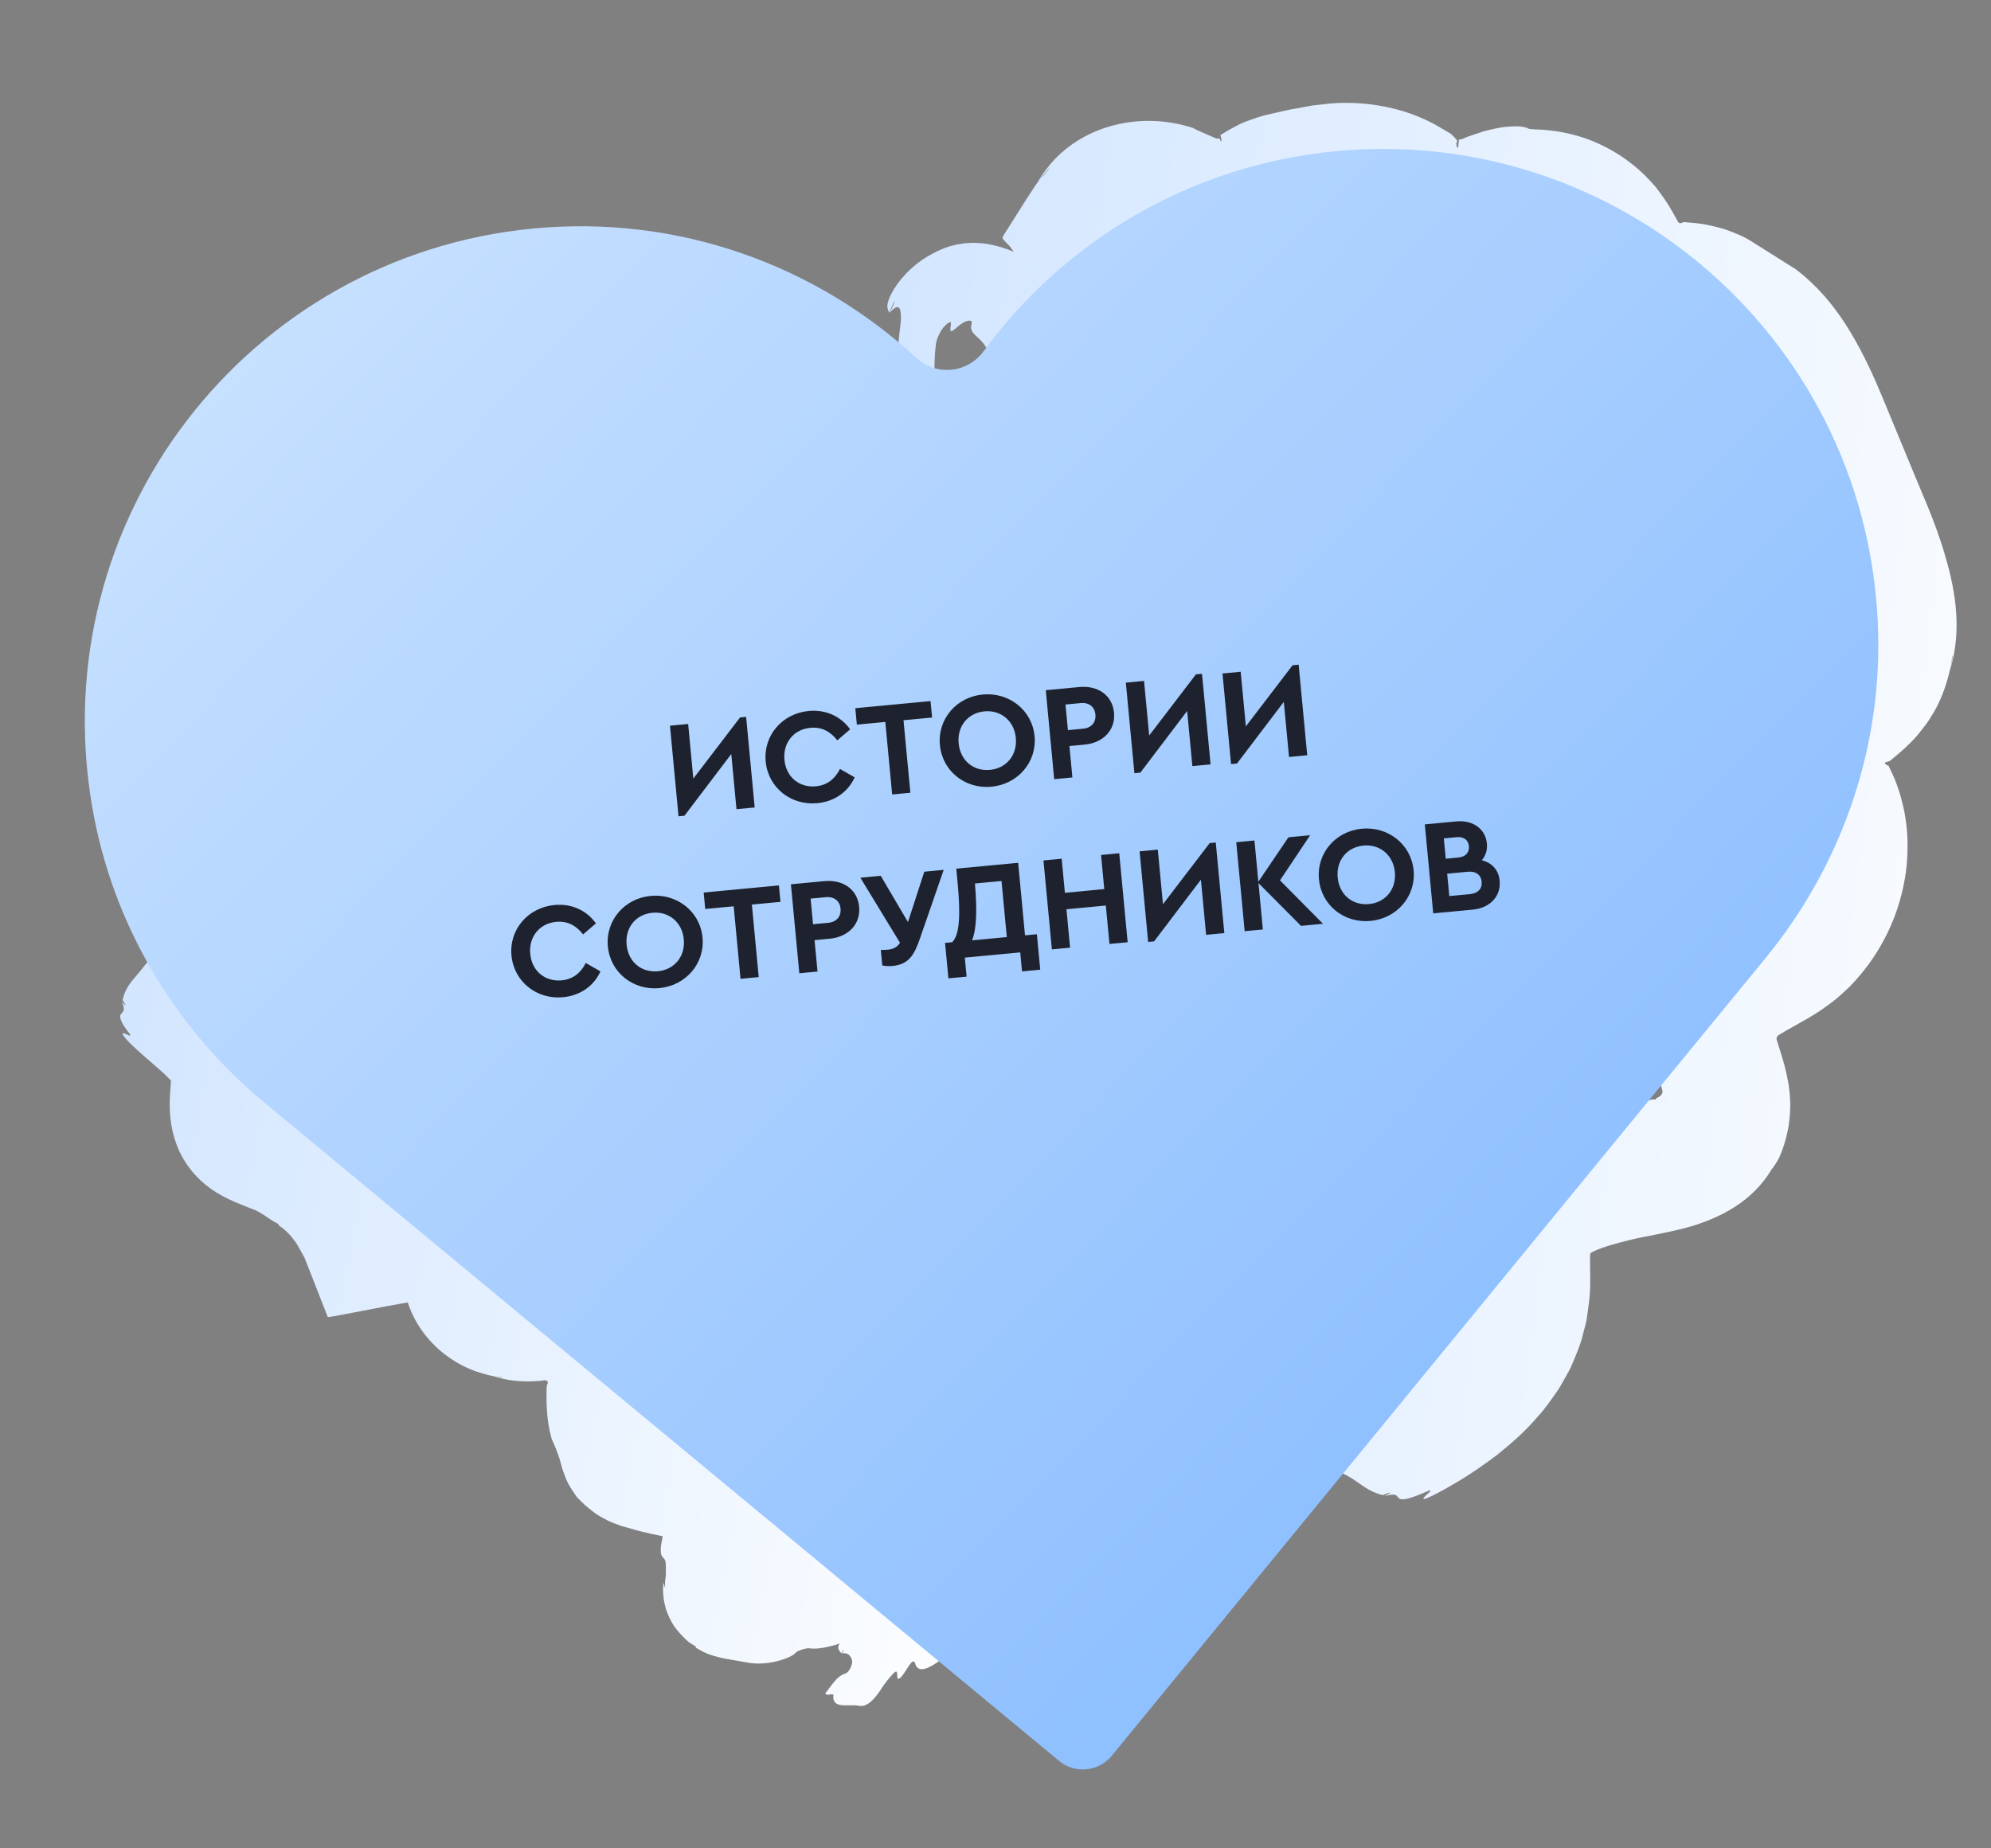 <svg width="294" height="273" viewBox="0 0 294 273" fill="none" xmlns="http://www.w3.org/2000/svg">
<rect x="0" y="0" width="294" height="273" fill="#808080" stroke="none"/>
<g clip-path="url(#clip0_2897_2209)">
<path d="M236.388 163.566L236.458 163.559C236.477 163.547 236.506 163.534 236.526 163.532L236.388 163.566Z" fill="#D5E7FF"/>
<path d="M133.527 62.15L133.5 62.072C133.499 62.062 133.49 62.073 133.489 62.063L133.527 62.15Z" fill="#D5E7FF"/>
<path d="M265.171 39.719L265.182 39.728C265.236 39.763 265.278 39.789 265.332 39.824L265.171 39.719Z" fill="#D5E7FF"/>
<path d="M176.095 18.86C176.117 18.878 176.147 18.885 176.169 18.903L176.325 18.959L176.095 18.86Z" fill="#D5E7FF"/>
<path d="M196.125 212.2C196.406 211.671 197.809 211.013 199.115 210.395C202.095 208.892 201.057 209.896 201.446 209.979C201.826 210.063 202.514 209.795 203.441 209.304C204.015 209.008 204.762 208.524 204.838 208.376C205.422 207.345 204.375 207.114 204.614 206.267C204.747 205.873 205.887 204.989 206.891 204.149C207.862 203.281 208.665 202.44 208.3 202.194C207.704 201.749 209.087 199.938 208.732 199.279C208.643 199.087 208.895 198.681 209.33 198.187C209.546 197.935 209.853 197.674 210.146 197.385C210.42 197.097 210.743 196.805 211.107 196.508C212.673 195.141 213.648 193.691 214.128 192.319C214.372 191.622 214.539 190.953 214.588 190.215C214.654 189.857 214.673 189.533 214.668 188.961L214.652 186.823C214.656 186.34 214.66 185.858 214.663 185.375C214.679 184.811 214.686 184.358 214.747 183.538C214.869 181.99 215.11 180.429 215.557 178.919C216.442 175.91 218.068 173.081 220.342 170.832C221.458 169.69 222.74 168.712 224.084 167.859C224.744 167.413 225.512 167.048 226.057 166.754C226.643 166.476 227.202 166.232 227.781 165.985C230.016 165.096 232.021 164.641 233.832 164.356C234.288 164.292 234.807 164.151 235.274 163.996C235.733 163.851 236.148 163.68 236.465 163.529C239.167 163.107 241.506 162.882 243.33 162.525L243.981 162.392L244.128 162.357C244.177 162.343 244.128 162.357 244.139 162.366C244.13 162.377 244.112 162.399 244.132 162.397C244.183 162.412 244.244 162.416 244.304 162.411C244.423 162.399 244.528 162.339 244.589 162.242C244.629 162.138 244.75 162.137 244.873 162.064C245.102 161.942 245.402 161.712 245.487 161.342C245.491 161.281 245.522 161.288 245.487 161.141C245.436 160.925 245.384 160.699 245.307 160.415C245.23 160.141 245.152 159.857 245.065 159.574C244.959 159.203 244.842 158.832 244.724 158.442C244.097 156.312 243.506 153.938 243.482 151.188C243.528 149.485 243.925 149.226 244.426 147.861C244.759 147.247 245.09 146.311 245.809 144.905C246.236 144.13 246.706 143.382 247.262 142.685C247.822 141.827 248.901 140.719 249.884 139.87C250.867 139.022 251.732 138.406 251.656 138.242C251.593 138.118 251.742 137.892 252.055 137.591C252.212 137.445 252.416 137.275 252.679 137.089C252.887 136.948 253.122 136.785 253.377 136.609C254.189 136.079 255.233 135.546 256.136 135.117C257.462 134.487 258.594 133.936 259.16 133.56C259.791 133.227 260.351 132.681 260.92 132.124C261.99 130.925 262.911 129.33 263.354 127.569C263.758 126.033 263.769 124.374 263.423 122.971C263.338 122.617 263.274 122.262 263.143 121.953C263.087 121.788 263.051 121.62 262.986 121.466C262.911 121.313 262.847 121.168 262.791 121.003L262.749 120.886L262.733 120.827L262.721 120.798C262.72 120.788 262.731 120.807 262.657 120.664L262.102 119.592C261.829 119.056 261.576 118.518 261.333 117.979C260.877 116.897 260.522 115.817 260.326 114.73L260.328 114.851C260.219 113.927 260.12 113.012 260.07 112.073C260.025 111.605 260.07 111.138 260.065 110.667C260.069 110.194 260.063 109.712 260.139 109.253L260.134 109.404C260.245 109.203 260.835 106.674 261.77 105.228C262.223 104.511 262.594 103.983 262.668 104.016C262.699 104.023 262.652 104.168 262.523 104.492C262.393 104.816 262.138 105.293 261.879 106.041C262.538 104.862 263.32 104.013 264.216 103.093C265.112 102.172 266.176 101.226 267.593 99.883L268.367 99.156C268.515 99.021 268.588 98.944 268.652 98.877L268.862 98.666C269.118 98.4 269.384 98.133 269.583 97.913C270 97.441 270.317 97.089 270.413 96.828C270.755 96.313 270.92 95.835 271.106 95.164C271.284 94.504 271.485 93.681 271.543 92.61C271.611 91.549 271.633 90.321 271.573 88.971C271.487 87.552 270.972 86.909 270.591 85.871C270.022 84.348 269.163 83.678 268.623 81.308L268.602 81.29C266.875 77.037 265.125 72.755 263.398 68.491L262.114 65.39C261.687 64.407 261.262 63.433 260.82 62.501C259.936 60.628 258.993 58.87 257.997 57.298C257.224 56.057 256.387 54.982 255.548 53.989C254.702 53.035 253.824 52.266 252.981 51.644C252.123 51.084 251.281 50.693 250.421 50.415C249.943 50.36 249.596 50.203 248.99 50.161L247.856 50.069L246.955 50.006L245.82 49.904C242.786 49.594 239.826 48.584 237.497 46.629C236.339 45.666 235.343 44.506 234.488 43.242C234.056 42.621 233.659 41.946 233.295 41.298L232.531 39.935C232.339 39.612 232.169 39.307 232.029 39.109C231.888 38.892 231.77 38.823 231.665 38.663L231.503 38.447L231.285 38.267C231.133 38.151 231.057 37.988 230.867 37.896C230.287 37.399 229.451 37.068 228.591 36.799C227.136 36.397 225.401 36.324 223.929 36.687C223.542 36.734 223.215 36.886 222.873 36.989L222.746 37.022C222.697 37.037 222.548 37.161 222.453 37.221L221.815 37.684L221.177 38.148L220.857 38.38C220.755 38.46 220.581 38.637 220.452 38.76L217.045 42.073L213.828 45.277C213.672 45.121 213.529 44.994 213.372 44.829L212.914 44.24L211.986 43.064L210.12 40.692C208.845 39.137 207.419 37.175 206.434 36.336C206.178 36.08 205.877 35.767 205.658 35.577C205.407 35.37 205.097 35.079 204.892 34.928L204.473 34.757C204.201 34.643 203.928 34.519 203.664 34.383C203.392 34.269 203.073 34.199 202.791 34.086C202.492 34.004 202.235 33.838 201.909 33.789C201.274 33.67 200.688 33.425 200.019 33.369C199.693 33.32 199.367 33.271 199.049 33.201L198.049 33.147C196.722 33.034 195.382 33.204 194.086 33.409C192.833 33.751 191.612 34.11 190.611 34.779L189.852 35.234L187.928 37.058L186.444 37.09C186.174 37.096 185.983 37.105 185.804 37.122L185.235 37.157L182.947 37.287C182.727 37.298 182.608 37.31 182.489 37.331L182.112 37.378L181.348 37.482L180.585 37.586L180.397 37.614L180.261 37.567L179.992 37.482C178.582 37.026 175.865 36.565 172.017 36.152C171.886 36.145 171.809 36.182 171.654 36.137C170.948 35.894 170.033 35.791 169.428 35.97C168.979 36.104 168.569 36.334 168.313 36.701C168.31 36.771 168.179 36.874 168.006 37.162C167.849 37.409 167.691 37.645 167.502 37.975L167.234 38.432L166.945 38.973L166.343 40.126C165.878 41.035 165.412 41.934 164.946 42.833L164.081 44.383C163.715 44.961 163.415 45.492 162.992 46.106C161.997 47.558 160.46 49.434 157.888 50.989C156.666 51.76 155.008 52.382 153.451 52.693C152.65 52.83 151.845 52.918 151.065 52.953C150.339 52.933 149.621 52.882 148.92 52.799C148.241 52.734 147.49 52.555 146.891 52.382L146.455 52.243C146.341 52.204 146.102 52.126 146.154 52.142L146.108 52.086C146.051 52.011 145.982 51.917 145.922 51.822C145.756 51.557 145.622 51.319 145.516 51.148C145.176 50.548 144.606 50.05 144.122 49.615C143.658 49.178 143.229 48.687 143.454 47.901C143.687 47.296 143.168 47.226 142.484 47.533C141.789 47.821 141.125 48.548 140.738 48.806C140.229 49.147 140.316 48.596 140.39 48.107C140.487 47.655 140.482 47.194 139.546 48.108C139.002 48.612 138.297 49.946 138.208 50.799C137.922 53.037 138.043 54.19 137.933 55.336C137.842 56.37 137.599 56.875 137.309 57.305C136.316 58.778 136.304 63.541 134.231 60.596C133.895 60.126 134.085 62.72 133.523 62.101C133.086 60.596 132.597 59.066 132.324 57.495C132.188 56.705 132.102 55.919 132.106 55.125C132.109 54.743 132.131 54.349 132.175 53.863C132.223 53.426 132.313 53.005 132.415 52.604C132.587 51.994 132.637 50.844 132.759 49.717C132.871 48.591 133.047 47.499 133.049 46.997C133.021 46.186 132.978 45.637 132.718 45.441C132.48 45.264 131.994 45.431 131.365 46.205C131.621 45.527 132.175 44.71 132.075 44.499C131.787 45.059 131.509 45.618 131.295 46.212C131.006 45.506 130.848 45.12 131.415 43.809C131.715 43.167 132.191 42.267 133.138 41.151C134.076 40.046 135.458 38.647 137.714 37.455C138.737 36.924 139.806 36.439 140.948 36.198C141.457 36.058 141.966 36.029 142.459 35.931C142.96 35.913 143.446 35.846 143.91 35.872C144.857 35.891 145.74 35.986 146.563 36.188C147.393 36.359 148.181 36.615 148.921 36.885C149.296 37.03 149.661 37.165 150.006 37.303C150.183 37.366 150.361 37.439 150.528 37.504C150.59 37.528 150.746 37.583 150.736 37.584L150.756 37.582C150.766 37.581 150.776 37.58 150.766 37.581L150.664 37.983L150.58 38.352L150.518 38.65L150.505 38.721L150.499 38.762L150.5 38.782C150.457 39.057 150.886 36.424 150.702 37.537C150.701 37.527 150.701 37.527 150.694 37.558L150.657 37.702C150.636 37.794 150.626 37.896 150.615 37.987C150.593 38.18 150.592 38.381 150.612 38.58C150.625 38.72 150.608 38.651 150.613 38.701L150.609 38.761C150.607 38.842 150.679 39.066 150.604 38.812C150.559 38.656 150.528 38.649 150.45 38.465C150.332 38.185 150.199 37.947 150.07 37.759C150.001 37.665 149.942 37.58 149.874 37.496C149.828 37.44 149.638 37.137 149.65 37.156C149.599 37.041 149.529 36.937 149.438 36.835C149.275 36.6 149.064 36.288 148.745 35.998C148.512 35.769 148.343 35.584 148.218 35.436C148.111 35.255 147.99 35.257 148.076 34.998C148.114 34.873 148.15 34.83 148.288 34.595C148.437 34.37 148.602 34.103 148.794 33.803C149.378 32.883 150.127 31.685 151.094 30.155C151.434 29.62 151.758 29.126 152.073 28.634C152.442 28.086 152.727 27.606 153.179 26.98L153.215 26.936C153.705 26.085 154.205 25.334 155.141 24.199C157.703 21.189 161.334 19.15 165.281 18.307C169.033 17.523 172.716 17.79 176.158 18.895C176.542 19.129 177.036 19.352 177.612 19.588C178.22 19.851 178.902 20.157 179.625 20.469C179.697 20.482 179.774 20.444 179.825 20.45C179.917 20.471 179.992 20.413 180.026 20.45C180.078 20.475 180.105 20.442 180.252 20.82C180.317 20.974 180.427 20.763 180.356 20.539C180.338 20.46 180.306 20.333 180.258 20.156C180.238 20.048 180.212 19.99 180.227 19.938C180.918 19.5 181.699 19.053 182.474 18.647C183.245 18.21 184.05 17.912 184.779 17.66C185.498 17.4 186.141 17.197 186.61 17.062C187.731 16.803 188.753 16.574 189.716 16.35C190.668 16.117 191.563 16.021 192.42 15.838C192.854 15.756 193.278 15.675 193.702 15.594L194.984 15.45C195.84 15.367 196.711 15.233 197.634 15.214C202.379 15.037 206.963 16.001 210.712 17.789C211.647 18.211 212.524 18.76 213.364 19.241C213.567 19.372 213.78 19.492 213.982 19.613L214.26 19.788L214.349 19.869C214.46 19.979 214.571 20.089 214.682 20.199C214.783 20.31 214.894 20.419 214.995 20.53L215.142 20.697C215.144 20.717 215.136 20.738 215.139 20.768C215.139 20.878 215.14 20.988 215.139 21.089C215.102 21.113 215.063 21.127 215.015 21.151L215.064 21.348C215.067 21.689 215.24 22.024 215.308 21.686C215.315 21.655 215.323 21.634 215.33 21.603C215.381 21.297 215.391 20.984 215.411 20.782C215.421 20.68 215.435 20.608 215.453 20.587C215.462 20.576 215.472 20.575 215.492 20.583L215.525 20.61L215.547 20.628C215.626 20.61 215.703 20.582 215.782 20.565C215.948 20.519 216.113 20.453 216.296 20.375L216.431 20.311C216.469 20.288 216.507 20.274 216.663 20.219C216.925 20.123 217.188 20.037 217.46 19.941C218.005 19.758 218.56 19.573 219.115 19.389C219.673 19.245 220.233 19.11 220.775 18.998C221.874 18.731 222.913 18.671 223.786 18.657C224.658 18.633 225.355 18.787 225.761 19.029C225.813 19.054 226.432 19.115 226.683 19.111C229.502 19.18 232.367 19.717 235.126 20.817C237.876 21.938 240.539 23.61 242.823 25.831C243.38 26.4 243.929 26.98 244.459 27.582C244.952 28.217 245.428 28.875 245.883 29.534C246.785 30.863 247.275 31.881 247.709 32.633C247.841 32.851 247.816 32.803 247.861 32.849C247.894 32.876 247.926 32.903 247.959 32.93C248.034 32.973 248.125 32.984 248.223 32.955C248.36 32.922 248.455 32.862 248.523 32.836C248.561 32.822 248.57 32.811 248.63 32.805C249.106 32.84 249.582 32.884 250.038 32.92C250.677 32.989 251.468 33.064 252.27 33.248C253.07 33.421 253.841 33.608 254.575 33.819C256.031 34.331 257.409 34.871 258.555 35.604C261.989 37.764 263.261 38.566 265.155 39.76C268.645 42.406 271.291 45.768 273.257 49.074C275.256 52.397 276.744 55.74 278.012 58.782C279.521 62.444 281.027 66.076 282.522 69.699L284.81 75.185C285.616 77.187 286.391 79.282 287.07 81.527C287.798 83.968 288.488 86.644 288.78 89.57C289.072 92.485 288.952 95.722 287.967 98.831C287.413 101.215 286.552 103.74 285.061 105.993C284.726 106.578 284.324 107.099 283.912 107.621C283.51 108.132 283.081 108.686 282.652 109.129C281.787 110.057 281.019 110.744 280.305 111.355L279.329 112.173L279.124 112.343L279.096 112.366C279.058 112.39 279.01 112.414 278.952 112.43C278.835 112.471 278.657 112.499 278.435 112.59C278.223 112.691 278.4 112.855 278.528 112.933C278.614 112.995 278.689 113.038 278.753 113.082L278.85 113.143C278.837 113.114 278.936 113.306 278.715 112.794L278.89 113.149L279.281 113.966C279.838 115.057 280.199 116.198 280.581 117.346C280.894 118.502 281.208 119.677 281.362 120.847C281.76 123.21 281.737 125.573 281.542 127.923C281.276 130.259 280.766 132.579 279.958 134.827C278.559 138.75 276.254 142.559 273.097 145.757C272.277 146.529 271.459 147.311 270.551 148.002C269.642 148.682 268.674 149.379 267.867 149.858C266.216 150.872 264.877 151.564 263.821 152.178L262.965 152.682L262.595 152.909C262.568 152.942 262.643 152.884 262.615 152.907L262.524 152.996C262.469 153.052 262.415 153.117 262.372 153.192C262.338 153.255 262.335 153.336 262.333 153.417C262.339 153.476 262.325 153.437 262.359 153.585L262.971 155.555L263.22 156.365L263.496 157.343C263.68 157.998 263.814 158.659 263.948 159.319C264.236 160.637 264.345 161.983 264.363 163.307C264.319 164.628 264.236 165.952 263.928 167.237C263.661 168.529 263.261 169.793 262.714 170.991C262.428 171.571 261.921 172.354 261.408 172.976C261.435 172.943 261.481 172.899 261.517 172.855C260.191 175.042 258.32 176.891 256.124 178.288C255.027 178.997 253.849 179.593 252.631 180.092C252.003 180.344 251.443 180.579 250.731 180.808L249.884 181.081L249.238 181.264C245.793 182.209 242.924 182.566 240.395 183.212C238.55 183.672 236.888 184.144 235.818 184.609C235.517 184.718 235.337 184.836 235.106 184.939C234.879 185.081 234.916 185.047 234.898 185.069C234.871 185.102 234.845 185.145 234.828 185.186C234.797 185.28 234.792 185.331 234.803 185.44C234.777 185.905 234.791 186.777 234.81 187.911C234.816 189.015 234.865 190.558 234.652 192.206C234.559 193.009 234.445 193.803 234.331 194.598C234.237 195.401 233.97 196.17 233.775 196.962C233.406 198.555 232.775 200.022 232.144 201.5C231.845 202.262 231.435 202.905 231.06 203.594C230.672 204.264 230.31 204.982 229.866 205.588C229 206.817 228.129 208.096 227.154 209.135C225.263 211.397 223.193 213.164 221.116 214.851C219.028 216.439 216.908 217.89 214.776 219.12C213.191 220.077 211.651 220.879 210.821 221.23C209.99 221.572 209.877 221.442 211.1 220.379C211.304 220.199 211.171 220.071 211.056 220.132C207.571 221.705 206.854 221.563 206.545 221.271C206.235 220.97 206.306 220.46 204.456 220.97C205.632 220.345 205.604 220.267 204.181 220.826C201.401 220.12 200.54 218.596 198.226 217.624C195.73 216.538 194.788 214.791 196.125 212.2ZM155.103 24.644L154.236 25.652C153.955 25.971 153.779 26.229 153.556 26.522C153.783 26.269 154.001 26.027 154.237 25.763C154.364 25.62 154.489 25.467 154.624 25.303C154.776 25.108 154.946 24.89 155.103 24.644ZM288.313 96.798L288.071 98.349C288.214 97.752 288.38 97.073 288.313 96.798Z" fill="url(#paint0_linear_2897_2209)"/>
<path d="M45.655 160.339L45.656 160.349L45.665 160.338L45.655 160.339Z" fill="url(#paint1_linear_2897_2209)"/>
<path d="M121.942 250.094L121.969 250.061C121.968 250.051 121.968 250.051 121.968 250.051L121.942 250.094Z" fill="url(#paint2_linear_2897_2209)"/>
<path d="M81.492 212.497L81.491 212.487L81.45 212.37C81.463 212.409 81.478 212.458 81.492 212.497Z" fill="url(#paint3_linear_2897_2209)"/>
<path d="M127.436 241.959L127.404 241.941L127.354 241.946L127.436 241.959Z" fill="url(#paint4_linear_2897_2209)"/>
<path d="M26.87 140.592C27.263 140.594 27.56 140.968 27.837 141.343C28.654 142.208 27.962 142.114 27.854 142.346C27.755 142.576 27.913 142.862 28.225 143.174C28.414 143.367 28.79 143.612 28.888 143.592C29.671 143.476 29.91 142.73 30.549 142.477C30.838 142.349 31.491 142.668 32.11 142.939C32.781 143.226 33.416 143.456 33.632 143.094C34 142.426 35.469 142.866 36.035 142.38C36.371 142.116 37.464 142.724 38.726 144.139C40.174 145.818 42.049 147.857 43.572 150.935C43.96 151.631 44.261 152.556 44.561 153.381C44.882 154.204 45.043 155.143 45.21 156.041C45.387 156.939 45.459 157.896 45.474 158.668L45.48 159.26L45.47 159.774L45.452 160.217C45.432 160.32 45.707 160.253 45.695 160.234C45.695 160.234 45.609 160.283 45.468 160.487C45.425 160.562 45.544 160.44 45.633 160.321C45.599 160.384 45.567 160.468 45.546 160.56C45.546 160.56 45.515 160.553 45.495 160.555L45.644 160.641L45.962 160.811C46.174 160.931 46.385 161.032 46.588 161.163C46.993 161.405 47.41 161.656 47.816 161.908C49.442 162.937 51.026 164.05 52.724 165.302C53.59 165.942 53.9 166.344 54.441 166.955C55.455 168.093 56.161 169.26 56.994 170.506C57.407 171.139 57.861 171.779 58.37 172.473C58.506 172.641 58.634 172.819 58.783 173.006C58.816 173.043 58.837 173.051 58.879 173.067C58.943 173.101 59.025 173.123 59.115 173.114C59.274 173.099 58.715 173.655 58.871 173.921L58.928 174.097C59 174.11 59.022 174.238 59.068 174.294C59.103 174.341 59.142 174.337 59.235 174.148C59.547 173.535 59.659 173.544 59.785 173.602C59.974 173.694 60.221 173.751 60.507 173.794L60.557 173.799L60.588 173.806L60.727 173.792L61.324 173.725L62.515 173.58L64.908 173.288C66.02 173.151 67.134 172.933 68.239 172.716L75.483 184.896C75.59 184.966 75.707 185.035 76.171 185.161L76.468 185.213C76.58 185.232 76.742 185.247 76.662 185.244C76.632 185.247 76.595 185.281 76.508 185.319L76.528 185.318C76.421 185.358 76.395 185.401 76.409 185.44C76.433 185.477 76.517 185.519 76.57 185.545L76.54 185.547C76.404 185.591 76.486 185.713 76.466 185.826C76.475 185.915 76.426 186.031 76.016 185.95C75.997 186.062 75.91 186.201 75.864 186.346C75.854 186.458 75.851 186.629 76.053 186.639C76.31 186.705 76.524 186.634 76.6 186.586C76.704 186.416 76.498 186.777 76.463 186.831C76.438 186.883 76.398 186.988 76.382 187.029C76.373 187.04 76.365 187.061 76.359 187.102L76.352 187.133L76.353 187.153C76.431 186.814 76.167 187.924 76.54 186.381L76.55 186.38C76.57 186.378 76.591 186.386 76.611 186.384C76.662 186.39 76.654 186.42 76.746 186.432C76.818 186.445 76.89 186.468 76.964 186.501C77.066 186.521 77.178 186.541 77.282 186.571C77.375 186.602 77.528 186.627 77.672 186.654C77.815 186.68 77.94 186.728 78.123 186.751L78.646 186.861C78.87 186.89 78.965 186.941 79.41 186.968C80.969 187.089 81.758 186.732 82.946 186.657C83.788 186.636 84.476 186.479 85.239 186.466C85.619 186.449 86.022 186.461 86.461 186.539C86.9 186.607 87.375 186.742 87.882 186.994L87.911 186.991C88.365 187.108 88.802 187.267 89.23 187.437C89.667 187.586 90.079 187.797 90.5 187.997C91.334 188.409 92.07 188.961 92.834 189.49C93.387 190.009 93.931 190.549 94.457 191.102C94.917 191.71 95.415 192.285 95.809 192.93C96.155 193.6 96.597 194.23 96.829 194.961L97.243 196.027C97.368 196.386 97.444 196.761 97.54 197.133C97.627 197.507 97.733 197.878 97.789 198.254L97.942 199.415C98.075 200.176 98.082 200.979 98.118 201.759C98.174 202.547 98.12 203.346 98.115 204.13L98.085 205.268L98.059 205.934C98.013 207.747 98.001 207.627 98.034 208.177C98.066 208.616 98.228 209.042 98.512 209.386C98.95 209.857 99.52 210.043 100.205 210.167L103.349 210.778C103.941 210.882 104.714 211.078 105.403 211.243C106.221 211.496 106.962 211.685 107.927 212.104C108.76 212.406 109.803 213.008 110.737 213.631C111.247 214.024 111.739 214.439 112.223 214.874C112.705 215.29 113.144 215.881 113.568 216.422C113.776 216.704 113.984 216.985 114.172 217.268C114.341 217.563 114.501 217.859 114.651 218.166C114.94 218.771 115.272 219.402 115.452 220.018C115.641 220.623 115.826 221.288 115.934 221.88C116.017 222.435 116.091 222.99 116.135 223.549C116.178 224.097 115.975 224.498 115.679 225.18C115.663 225.222 115.628 225.275 115.64 225.294C115.757 225.464 115.817 225.669 115.948 225.877C116.087 226.075 116.305 226.245 116.55 226.291C116.98 226.371 117.43 226.247 117.901 226.03C118.246 225.856 118.557 225.746 118.87 225.656C119.458 225.508 120.038 225.372 120.617 225.226C121.334 225.056 122.042 224.897 122.749 224.729C123.859 224.471 124.94 224.216 126.007 223.932C126.546 223.789 127.084 223.637 127.613 223.495C128.309 223.318 129.259 223.065 130.594 222.946C131.931 222.848 133.827 222.825 136.122 223.809C137.244 224.294 138.318 225.014 139.226 225.881C140.134 226.757 140.911 227.828 141.402 228.855C142.427 230.946 142.607 232.707 142.668 234.068C142.709 235.43 142.594 236.526 142.457 237.494C142.415 237.789 142.362 238.076 142.298 238.353L142.167 238.969C142.074 239.359 141.981 239.75 141.857 240.134C141.62 240.9 141.339 241.63 141.011 242.295C140.376 243.622 139.602 244.661 138.927 245.159C137.267 246.384 135.563 247.262 135.143 245.715C134.78 244.454 133.684 247.252 132.915 247.829C132.003 248.58 133.083 245.813 131.717 247.382C131.317 247.822 130.598 248.695 130.268 249.229C129.371 250.662 128.646 251.375 128.075 251.702C127.504 252.028 127.079 251.999 126.669 251.918C125.26 251.682 122.827 252.49 123.063 250.357C123.091 250.023 121.922 250.608 121.89 250.068C122.853 248.91 123.481 247.614 124.874 247.158C125.42 246.985 125.95 245.718 125.814 245.239C125.607 244.455 125.126 244.05 124.277 244.202C124.421 244.027 124.672 243.822 124.539 243.694C124.435 243.865 124.33 244.026 124.224 244.177C123.872 243.749 123.701 243.544 123.812 243.132C123.923 242.719 124.338 242.126 125.038 240.843C125.19 240.547 125.291 240.236 125.442 239.93C126.459 237.772 126.805 236.363 126.751 235.484C126.696 234.605 126.22 234.249 125.365 234.03C125.046 233.951 124.816 233.862 124.654 233.747C124.484 233.653 124.429 233.387 124.348 233.385C124.336 233.366 124.316 233.368 124.305 233.359C124.552 233.416 124.828 233.469 125.126 233.531C125.843 233.673 126.659 233.805 127.53 233.881C128.412 233.957 129.328 233.979 130.122 233.882C130.928 233.795 131.556 233.543 131.715 233.417L131.772 233.382C131.753 233.393 131.745 233.414 131.726 233.426C131.735 233.415 131.681 233.481 131.744 233.404C131.744 233.404 131.682 233.491 131.59 233.791L131.582 233.812C131.485 234.153 131.398 234.714 131.401 235.577C131.406 236.461 131.481 237.549 131.786 239.458L132.076 241.108C132.086 241.107 132.077 241.118 132.058 241.13C132.039 241.142 131.98 241.158 131.892 241.186C131.706 241.234 131.324 241.331 131.038 241.389C129.817 241.648 128.566 241.799 127.325 241.949C126.752 241.632 125.883 242.108 125.103 242.354C124.762 242.457 124.423 242.59 124.082 242.704L123.577 242.883L123.324 242.968L122.961 243.063C121.678 243.398 120.462 243.606 119.523 243.455C119.085 243.387 117.748 243.797 117.505 244.092C117.074 244.626 115.689 245.161 114.243 245.472C112.786 245.783 111.374 245.729 110.69 245.614C109.423 245.395 108.401 245.212 107.43 245.045C106.489 244.874 105.626 244.676 104.637 244.32C104.606 244.302 104.565 244.296 104.534 244.289C103.926 244.027 103.312 243.704 102.724 243.339L102.714 243.34C102.705 243.351 102.785 243.242 102.749 243.286L102.738 243.277L102.794 243.232L102.741 243.197L102.634 243.127L102.409 242.987L101.97 242.708C101.662 242.537 101.437 242.288 101.184 242.061C100.22 241.129 99.435 240.17 98.991 239.218C98.735 238.751 98.569 238.275 98.384 237.82C98.257 237.34 98.124 236.891 98.049 236.426C97.982 235.95 97.919 235.504 97.907 235.063C97.912 234.601 97.93 234.157 97.96 233.742L98.221 234.571L98.199 233.619C98.298 233.077 98.359 232.357 98.322 231.768C98.341 231.134 98.297 230.575 98.177 230.366C97.951 230.006 97.718 229.988 97.609 229.476C97.563 229.209 97.536 228.83 97.624 228.179C97.722 227.526 97.926 226.623 98.19 225.402C98.216 225.258 98.251 225.104 98.286 224.94L98.323 224.695C98.343 224.593 98.323 224.696 98.331 224.675C98.326 224.735 98.332 224.795 98.328 224.856L98.333 224.905L98.335 224.925L98.336 224.935L98.337 224.945C97.567 225.09 105 223.719 101.861 224.304L101.871 224.303C101.991 224.291 102.11 224.28 102.228 224.248C102.475 224.204 102.719 224.13 102.95 224.028L102.969 224.016L102.979 224.015C103.367 223.877 102.445 224.207 102.541 224.168L102.561 224.166L102.601 224.162L102.67 224.145C102.719 224.13 102.767 224.116 102.815 224.091C102.912 224.052 103.008 224.002 103.092 223.944L103.149 223.908L103.13 223.92L103.092 223.944C103.073 223.956 103.064 223.966 103.055 223.977C103.055 223.977 103.037 223.999 103.028 224.01C103.066 223.986 102.936 224.089 102.844 224.179C102.752 224.268 102.67 224.356 102.598 224.444C102.526 224.531 102.455 224.628 102.404 224.723C102.334 224.831 102.117 225.083 102.003 225.254C101.72 225.653 101.526 226.034 101.309 226.497C101.101 226.838 100.915 227.198 100.738 227.547L100.637 227.747C100.676 227.743 100.593 227.711 100.51 227.689L100.279 227.581L99.874 227.449L99.667 227.379L99.388 227.305L98.841 227.147L98.171 226.981C97.668 226.868 97.175 226.755 96.683 226.652L96.243 226.564L95.605 226.415C95.184 226.315 94.762 226.215 94.341 226.115C93.483 225.866 92.636 225.626 91.8 225.396C91.103 225.151 90.406 224.907 89.773 224.597C89.15 224.275 88.536 223.952 87.988 223.583C87.457 223.183 86.956 222.779 86.466 222.384C86.012 221.956 85.579 221.525 85.166 221.103C84.7 220.435 84.276 219.792 83.923 219.153C83.579 218.504 83.353 217.822 83.122 217.201C83.003 216.902 82.924 216.608 82.867 216.332C82.801 216.057 82.727 215.813 82.665 215.588C82.53 215.129 82.364 214.763 82.25 214.412C82.012 213.712 81.739 213.176 81.453 212.5C81.054 211.072 80.803 209.519 80.739 207.917C80.691 207.008 80.701 206.695 80.699 206.153C80.698 205.621 80.713 205.258 80.73 204.804L80.741 204.612L80.749 204.591L80.766 204.559L80.809 204.485C80.835 204.432 80.869 204.369 80.883 204.307C80.919 204.163 80.865 204.017 80.747 203.938C80.607 203.841 80.428 203.869 80.278 203.873C80.238 203.877 80.2 203.891 80.162 203.914C80.252 203.916 79.803 203.949 79.484 203.97L78.384 204.026C76.861 204.062 74.921 203.948 72.916 203.268C72.15 203.141 71.198 202.851 70.359 202.59C69.535 202.278 68.698 201.927 67.934 201.508C66.415 200.66 65.03 199.629 63.912 198.461C61.647 196.117 60.221 193.311 59.735 190.364C59.63 189.691 59.51 189.07 59.362 188.472C59.233 187.871 59.115 187.27 59.018 186.686C58.486 183.252 59.198 179.074 61.556 175.511L71.27 190.587C69.798 190.85 68.293 191.075 66.746 191.285C66.013 191.396 65.271 191.508 64.518 191.621C63.352 191.824 62.175 192.018 61.009 192.221C58.115 192.731 55.224 193.271 52.414 193.824L50.371 194.212L49.355 194.401L48.404 194.543C47.643 192.587 46.871 190.632 46.11 188.676L44.965 185.762L44.26 184.494C44.03 184.095 43.724 183.531 43.706 183.543C43.04 182.583 42.231 181.696 41.255 181.057C41.169 180.995 41.113 180.83 41.041 180.706C41.042 180.716 41.042 180.726 41.044 180.746C40.266 180.379 39.615 179.879 38.928 179.433L38.405 179.112C38.32 179.06 38.233 178.998 38.139 178.957L38.002 178.89L37.938 178.856L37.781 178.78C36.431 178.228 35.13 177.76 33.846 177.151C31.237 175.936 29.017 174.171 27.425 171.733C25.949 169.444 25.203 166.824 25.075 164.033C25.011 162.643 25.129 161.165 25.244 159.747L25.283 159.221C25.293 159.109 25.285 159.14 25.281 159.09C25.284 159.02 25.28 158.98 25.27 158.981L25.269 158.971L25.449 158.964L25.82 158.948C26.151 158.946 26.461 158.936 26.781 158.915L27.259 158.879L27.498 158.856L27.618 158.845L27.678 158.839L27.309 158.875L27.289 158.876C27.279 158.877 27.28 158.887 27.29 158.886L27.133 158.922C27.035 158.951 26.938 158.981 26.85 159.009C26.762 159.038 26.676 159.076 26.599 159.114L26.484 159.175L26.194 159.294C26.001 159.373 25.809 159.461 25.627 159.559L25.36 159.706C25.312 159.73 25.351 159.717 25.342 159.727C25.385 159.754 25.299 159.692 25.276 159.664C25.232 159.628 25.24 159.607 25.173 159.533C24.996 159.369 24.956 159.262 24.681 159.018C23.822 158.136 22.244 156.882 20.219 155.048C19.832 154.684 19.445 154.319 19.113 154C18.766 153.631 18.463 153.299 18.288 153.054C17.93 152.567 18.048 152.435 19.03 152.933C19.199 153.017 19.295 152.867 19.238 152.802C18.445 151.864 18.009 151.092 17.843 150.626C17.676 150.15 17.745 149.922 17.87 149.759C18.129 149.423 18.572 149.33 17.986 147.95C18.647 148.76 18.713 148.713 18.103 147.697C18.341 146.529 18.915 145.6 19.497 144.87C20.098 144.119 20.716 143.447 21.368 142.6C22.794 140.724 24.811 140.59 26.87 140.592ZM131.48 235.66C131.472 234.958 131.522 234.43 131.597 234.062C131.531 234.42 131.477 234.797 131.48 235.66ZM74.224 203.393L73.228 203.268C73.608 203.362 74.042 203.48 74.224 203.393Z" fill="url(#paint5_linear_2897_2209)"/>
<path d="M13.609 119.147C16.634 136.748 25.973 152.001 38.981 162.801C39.266 163.045 39.55 163.278 39.844 163.521L156.382 260.08C158.73 262.033 162.224 261.696 164.166 259.329L260.207 142.118C260.288 142.019 260.369 141.921 260.45 141.823L260.801 141.397L260.791 141.398C271.493 128.309 277.741 111.551 277.344 93.697C276.385 50.67 239.221 18.281 197.166 22.341C175.587 24.424 157.124 35.69 145.235 51.888C142.856 55.131 138.247 55.576 135.291 52.848C120.512 39.205 100.225 31.679 78.655 33.761C36.601 37.821 6.319 76.721 13.609 119.147Z" fill="url(#paint6_linear_2897_2209)"/>
<path d="M109.28 105.967L110.176 105.882L111.441 119.263L108.753 119.517L107.983 111.373L101.07 120.484L100.194 120.567L98.929 107.186L101.617 106.932L102.379 114.996L109.28 105.967ZM120.698 118.629C116.796 118.998 113.431 116.343 113.066 112.48C112.701 108.617 115.508 105.378 119.431 105.008C121.96 104.769 124.189 105.824 125.534 107.725L123.638 109.351C122.63 108.04 121.319 107.34 119.666 107.497C117.217 107.728 115.594 109.689 115.835 112.238C116.074 114.767 118.034 116.37 120.483 116.138C122.136 115.982 123.293 115.049 124.037 113.572L126.204 114.814C125.259 116.932 123.247 118.388 120.698 118.629ZM131.741 117.344L130.728 106.632L126.527 107.029L126.298 104.6L137.408 103.55L137.638 105.979L133.416 106.378L134.429 117.09L131.741 117.344ZM146.404 116.199C142.541 116.564 139.156 113.911 138.791 110.048C138.426 106.186 141.254 102.945 145.116 102.58C148.979 102.215 152.404 104.864 152.769 108.727C153.134 112.59 150.266 115.834 146.404 116.199ZM146.188 113.709C148.597 113.481 150.242 111.538 150.001 108.989C149.762 106.46 147.781 104.839 145.371 105.067C142.922 105.299 141.32 107.258 141.559 109.787C141.8 112.335 143.739 113.94 146.188 113.709ZM155.666 115.083L154.424 101.941L159.362 101.475C162.13 101.213 164.259 102.699 164.502 105.268C164.741 107.797 162.933 109.715 160.165 109.977L157.916 110.189L158.354 114.829L155.666 115.083ZM157.693 107.84L159.943 107.627C161.198 107.509 161.861 106.663 161.754 105.528C161.65 104.433 160.84 103.726 159.586 103.844L157.336 104.057L157.693 107.84ZM176.597 99.605L177.493 99.52L178.758 112.9L176.07 113.154L175.3 105.011L168.387 114.122L167.511 114.204L166.246 100.824L168.934 100.57L169.696 108.634L176.597 99.605ZM190.87 98.256L191.766 98.171L193.03 111.551L190.342 111.805L189.573 103.662L182.659 112.773L181.783 112.855L180.519 99.475L183.207 99.221L183.969 107.285L190.87 98.256ZM83.16 147.288C79.257 147.657 75.893 145.002 75.528 141.139C75.162 137.276 77.97 134.038 81.893 133.667C84.421 133.428 86.651 134.483 87.996 136.385L86.1 138.01C85.092 136.699 83.781 136 82.128 136.156C79.679 136.387 78.056 138.349 78.297 140.897C78.536 143.426 80.496 145.029 82.945 144.797C84.597 144.641 85.755 143.708 86.499 142.232L88.665 143.473C87.721 145.592 85.709 147.047 83.16 147.288ZM97.374 145.945C93.511 146.31 90.126 143.657 89.761 139.794C89.396 135.931 92.224 132.691 96.086 132.325C99.949 131.96 103.374 134.61 103.739 138.473C104.104 142.335 101.236 145.58 97.374 145.945ZM97.158 143.454C99.567 143.226 101.212 141.283 100.971 138.734C100.732 136.206 98.751 134.585 96.341 134.813C93.892 135.044 92.29 137.003 92.529 139.532C92.769 142.081 94.709 143.685 97.158 143.454ZM109.35 144.572L108.338 133.86L104.136 134.257L103.907 131.827L115.017 130.777L115.247 133.207L111.026 133.605L112.038 144.318L109.35 144.572ZM118.031 143.751L116.788 130.61L121.726 130.143C124.494 129.882 126.623 131.368 126.866 133.936C127.105 136.465 125.298 138.384 122.53 138.645L120.28 138.858L120.719 143.497L118.031 143.751ZM120.058 136.508L122.308 136.296C123.562 136.177 124.226 135.331 124.118 134.196C124.015 133.101 123.205 132.394 121.95 132.513L119.7 132.725L120.058 136.508ZM136.485 128.748L139.352 128.477L135.802 138.737C134.993 141.023 134.204 142.444 131.794 142.671C131.237 142.724 130.751 142.69 130.28 142.594L130.064 140.304C130.406 140.312 130.806 140.294 131.125 140.264C131.842 140.196 132.46 139.937 132.898 139.252L127.047 129.64L130.054 129.356L134.074 136.188L136.485 128.748ZM151.358 138.151L153.11 137.985L153.605 143.222L150.917 143.476L150.652 140.668L142.468 141.442L142.734 144.249L140.046 144.503L139.551 139.267L140.606 139.167C141.671 138.102 141.867 135.291 141.412 130.472L141.207 128.302L150.346 127.438L151.358 138.151ZM143.965 130.492C144.303 134.498 144.201 137.24 143.533 138.89L148.67 138.405L147.887 130.122L143.965 130.492ZM155.325 140.226L154.083 127.085L156.771 126.831L157.247 131.869L163.061 131.319L162.585 126.281L165.273 126.027L166.515 139.169L163.827 139.423L163.291 133.748L157.477 134.298L158.013 139.972L155.325 140.226ZM178.629 124.524L179.525 124.439L180.79 137.82L178.102 138.074L177.332 129.93L170.419 139.041L169.542 139.124L168.278 125.743L170.966 125.489L171.728 133.553L178.629 124.524ZM195.361 136.443L192.115 136.749L185.833 130.432L186.48 137.282L183.792 137.536L182.55 124.395L185.238 124.14L185.814 130.233L190.256 123.666L193.461 123.363L189.009 130.032L195.361 136.443ZM202.374 136.021C198.512 136.386 195.127 133.733 194.762 129.87C194.397 126.007 197.224 122.767 201.087 122.401C204.95 122.036 208.374 124.686 208.74 128.549C209.105 132.411 206.237 135.656 202.374 136.021ZM202.159 133.53C204.568 133.302 206.213 131.359 205.972 128.81C205.733 126.282 203.752 124.661 201.342 124.888C198.893 125.12 197.29 127.079 197.529 129.608C197.77 132.157 199.71 133.761 202.159 133.53ZM218.81 127.054C220.293 127.437 221.294 128.467 221.446 130.08C221.661 132.35 220.039 134.11 217.491 134.351L211.637 134.904L210.395 121.763L215.054 121.322C217.483 121.093 219.357 122.422 219.562 124.593C219.654 125.568 219.371 126.399 218.81 127.054ZM215.053 123.653L213.202 123.828L213.486 126.834L215.337 126.659C216.452 126.554 216.991 125.88 216.907 124.984C216.82 124.068 216.168 123.547 215.053 123.653ZM217.073 132.06C218.248 131.949 218.887 131.266 218.789 130.231C218.693 129.215 217.936 128.644 216.761 128.755L213.695 129.045L214.007 132.35L217.073 132.06Z" fill="#1E222E"/>
</g>
<defs>
<linearGradient id="paint0_linear_2897_2209" x1="124.668" y1="35.24" x2="326.604" y2="61.699" gradientUnits="userSpaceOnUse">
<stop offset="0" stop-color="#D1E5FF"/>
<stop offset="1" stop-color="white"/>
</linearGradient>
<linearGradient id="paint1_linear_2897_2209" x1="45.654" y1="160.34" x2="45.667" y2="160.342" gradientUnits="userSpaceOnUse">
<stop offset="0" stop-color="#D1E5FF"/>
<stop offset="1" stop-color="white"/>
</linearGradient>
<linearGradient id="paint2_linear_2897_2209" x1="121.938" y1="250.056" x2="121.977" y2="250.062" gradientUnits="userSpaceOnUse">
<stop offset="0" stop-color="#D1E5FF"/>
<stop offset="1" stop-color="white"/>
</linearGradient>
<linearGradient id="paint3_linear_2897_2209" x1="81.449" y1="212.378" x2="81.49" y2="212.377" gradientUnits="userSpaceOnUse">
<stop offset="0" stop-color="#D1E5FF"/>
<stop offset="1" stop-color="white"/>
</linearGradient>
<linearGradient id="paint4_linear_2897_2209" x1="127.351" y1="241.948" x2="127.399" y2="241.997" gradientUnits="userSpaceOnUse">
<stop offset="0" stop-color="#D1E5FF"/>
<stop offset="1" stop-color="white"/>
</linearGradient>
<linearGradient id="paint5_linear_2897_2209" x1="13.565" y1="149.449" x2="163.049" y2="179.095" gradientUnits="userSpaceOnUse">
<stop offset="0" stop-color="#D1E5FF"/>
<stop offset="1" stop-color="white"/>
</linearGradient>
<linearGradient id="paint6_linear_2897_2209" x1="5.837" y1="40.791" x2="252.614" y2="280.266" gradientUnits="userSpaceOnUse">
<stop offset="0" stop-color="#CDE4FF"/>
<stop offset="1" stop-color="#7CB5FF"/>
</linearGradient>
<clipPath id="clip0_2897_2209">
<rect width="292.899" height="271.835" fill="white" transform="translate(0.188 0.272)"/>
</clipPath>
</defs>
</svg>
